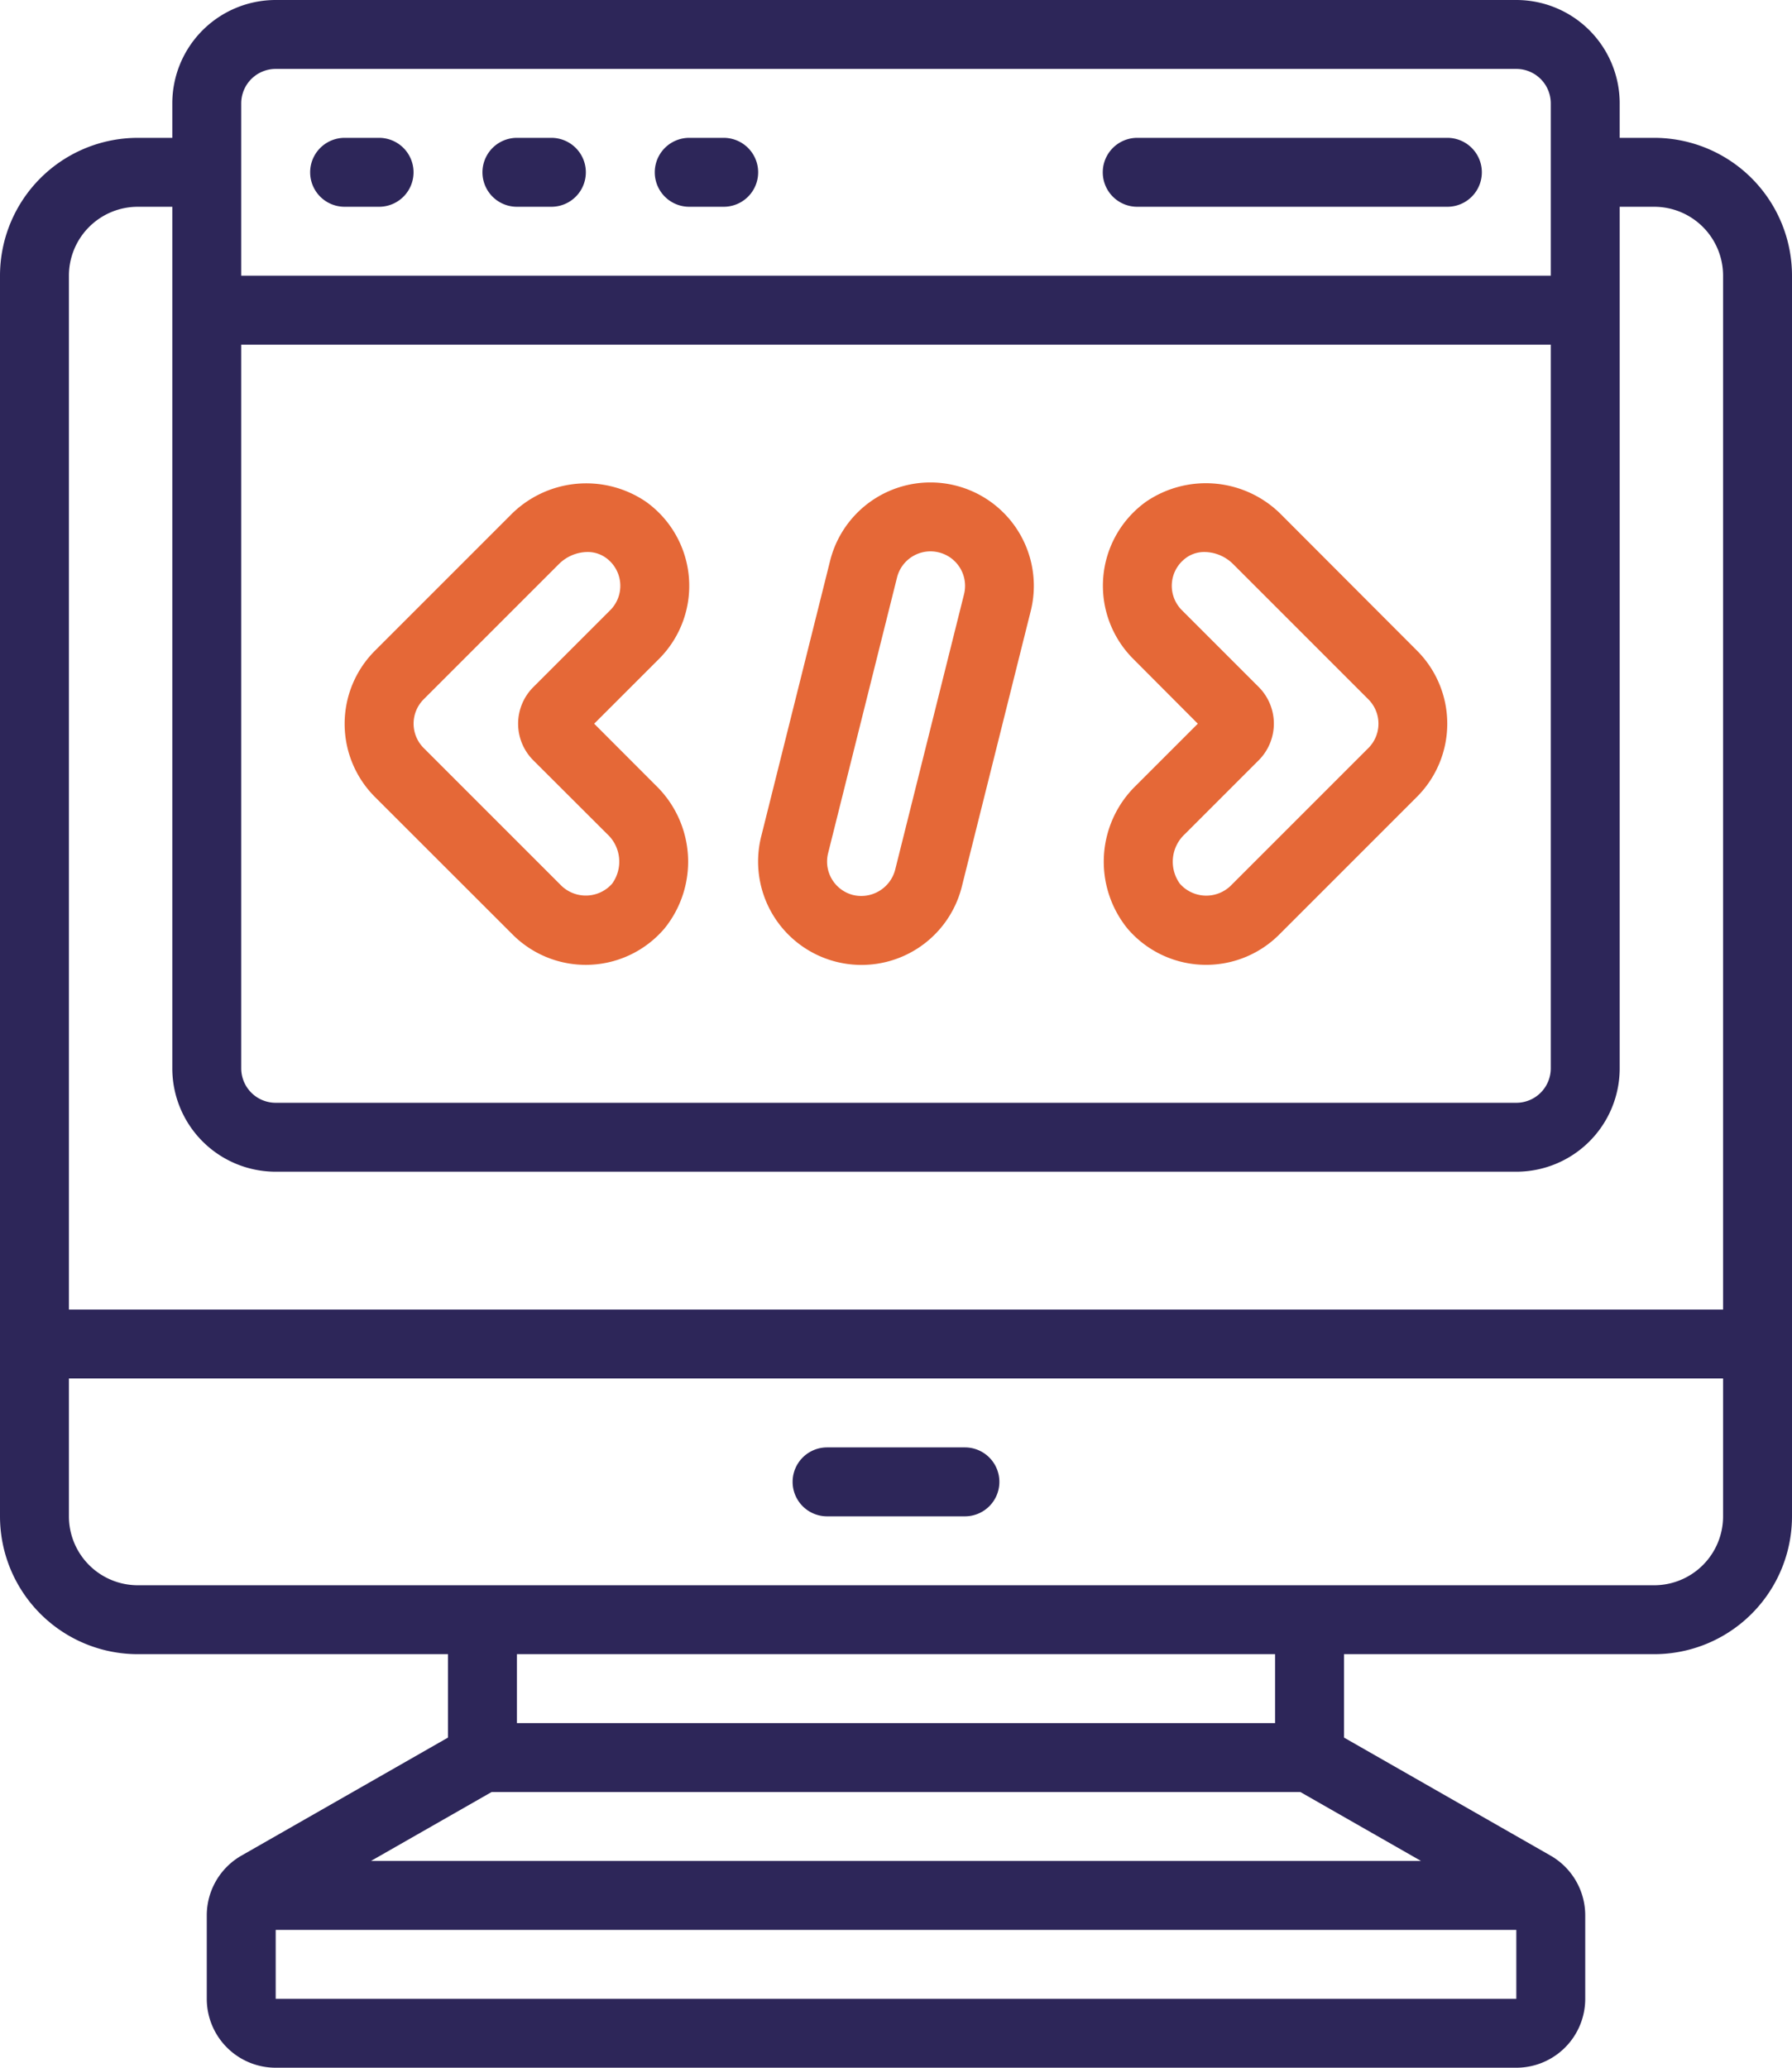 <svg xmlns="http://www.w3.org/2000/svg" width="52" height="60"><g fill="none"><path fill="#2d2659" d="M48 4h-1V3a3 3 0 0 0-3-3H8a3 3 0 0 0-3 3v1H4a4 4 0 0 0-4 4v36a4 4 0 0 0 4 4h9v2.42l-5.992 3.424A2 2 0 0 0 6 55.58V58a2 2 0 0 0 2 2h36a2 2 0 0 0 2-2v-2.42a2 2 0 0 0-1.008-1.736L39 50.42V48h9a4 4 0 0 0 4-4V8a4 4 0 0 0-4-4M7 10h38v21a1 1 0 0 1-1 1H8a1 1 0 0 1-1-1zm0-7a1 1 0 0 1 1-1h36a1 1 0 0 1 1 1v5H7zM4 6h1v25a3 3 0 0 0 3 3h36a3 3 0 0 0 3-3V6h1a2 2 0 0 1 2 2v30H2V8a2 2 0 0 1 2-2m37.235 48h-30.47l3.5-2h23.469zM8 58v-2h36v2zm29-8H15v-2h22zm11-4H4a2 2 0 0 1-2-2v-4h48v4a2 2 0 0 1-2 2"/><path fill="#e56837" d="M14.878 27.121a3 3 0 0 0 4.4-.174 3.08 3.08 0 0 0-.25-4.158L17.242 21l1.88-1.879a3 3 0 0 0-.379-4.563 3.08 3.08 0 0 0-3.939.4l-3.925 3.925a3 3 0 0 0 0 4.242zm-2.585-6.828 3.925-3.925c.22-.22.516-.346.827-.35a.9.9 0 0 1 .528.162 1 1 0 0 1 .134 1.527l-2.233 2.233a1.5 1.5 0 0 0 0 2.121l2.143 2.139c.408.375.47.996.144 1.444a1.02 1.02 0 0 1-1.468.06l-4-4a1 1 0 0 1 0-1.411M34.758 21l-1.789 1.789a3.08 3.08 0 0 0-.251 4.157 3 3 0 0 0 4.4.175l4-4a3 3 0 0 0 0-4.242L37.2 14.954a3.08 3.08 0 0 0-3.938-.4 3 3 0 0 0-.379 4.564zm-.33-4.821a.9.9 0 0 1 .526-.161c.311.004.608.13.828.35l3.925 3.925a1 1 0 0 1 0 1.414l-4 4a1.02 1.02 0 0 1-1.468-.062 1.09 1.09 0 0 1 .145-1.443l2.144-2.144a1.505 1.505 0 0 0 0-2.12l-2.232-2.232a1 1 0 0 1 .135-1.528zM24.271 27.91a3 3 0 0 0 3.639-2.182l2-8a3 3 0 0 0-5.822-1.456l-2 8a3 3 0 0 0 2.183 3.638m-.241-3.153 2-8a1 1 0 0 1 1.216-.727 1 1 0 0 1 .728 1.214l-2 8c-.142.53-.678.852-1.213.728a1 1 0 0 1-.731-1.215"/><g fill="#2d2659"><path d="M28 42h-4a1 1 0 0 0 0 2h4a1 1 0 0 0 0-2M10 6h1a1 1 0 0 0 0-2h-1a1 1 0 1 0 0 2M15 6h1a1 1 0 0 0 0-2h-1a1 1 0 0 0 0 2M20 6h1a1 1 0 0 0 0-2h-1a1 1 0 0 0 0 2M33 6h9a1 1 0 0 0 0-2h-9a1 1 0 0 0 0 2"/></g></g></svg>